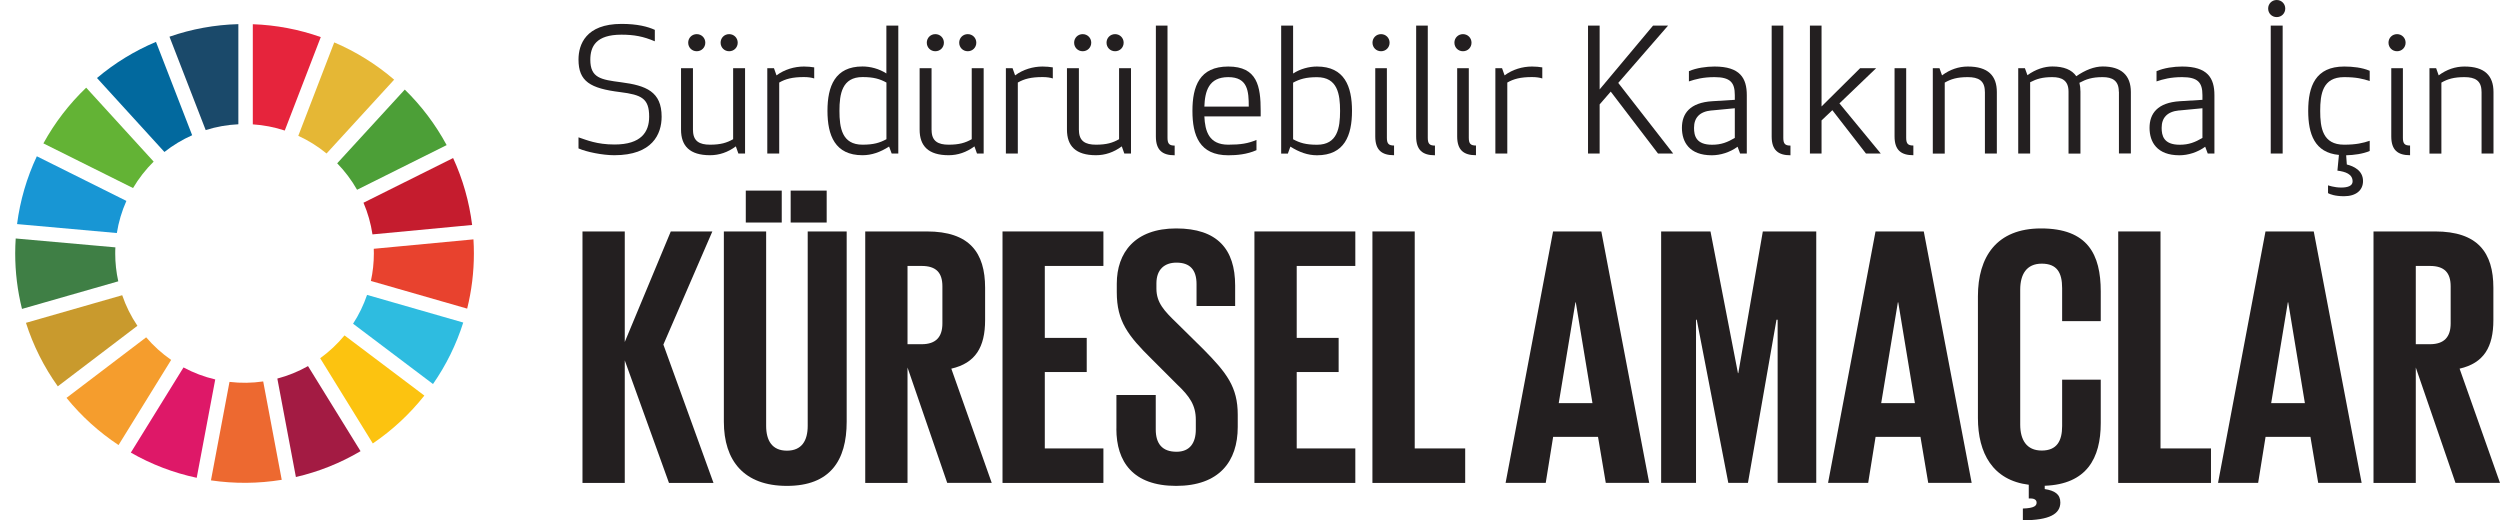 <svg width="2796" height="582" viewBox="0 0 2796 582" fill="none" xmlns="http://www.w3.org/2000/svg">
<g clip-path="url(#clip0_2002_6597)">
<path d="M698.74 403.219V540.115H651.447V258.847H698.74V382.479L750.21 258.847H796.694L741.923 385.374L797.974 540.115H748.188L698.807 403.219H698.74Z" fill="#231F20"/>
<path d="M946.927 258.846V471.633C946.927 515.201 928.266 543.415 880.097 543.415C831.928 543.415 809.562 515.201 809.562 471.633V258.846H856.854V476.214C856.854 492.779 863.524 504.021 880.097 504.021C896.669 504.021 903.339 492.845 903.339 476.214V258.846H946.927ZM834.084 213.191H874.303V248.88H834.084V213.191ZM884.274 213.191H924.56V248.88H884.274V213.191Z" fill="#231F20"/>
<path d="M1014.97 411.098V540.115H967.676V258.847H1036.59C1084.29 258.847 1101.74 282.482 1101.74 321.875V357.968C1101.74 388.27 1090.96 406.114 1063.95 412.309L1109.15 540.05H1059.37L1014.97 411.029V411.098ZM1014.97 297.431V384.97H1030.73C1046.9 384.97 1053.98 376.688 1053.98 361.739V320.259C1053.98 304.906 1046.9 297.431 1030.73 297.431H1014.97Z" fill="#231F20"/>
<path d="M1121.21 258.847H1234.05V297.431H1168.5V377.9H1215.39V416.081H1168.5V501.53H1234.05V540.115H1121.21V258.847Z" fill="#231F20"/>
<path d="M1248.6 479.514V441.737H1292.59V480.318C1292.59 496.079 1299.67 505.236 1315.84 505.236C1330.79 505.236 1337.4 495.27 1337.4 480.318V469.544C1337.4 453.385 1330.73 443.42 1316.24 429.748L1288.42 401.939C1261.47 375.408 1249.01 359.247 1249.01 326.857V317.295C1249.01 282.482 1269.35 255.479 1315.44 255.479C1361.51 255.479 1381.39 278.711 1381.39 319.383V342.21H1338.21V317.767C1338.21 301.606 1330.73 293.727 1315.77 293.727C1302.5 293.727 1293.34 301.202 1293.34 316.958V322.75C1293.34 338.507 1302.03 347.665 1315.77 360.93L1346.09 390.828C1371.82 416.955 1384.29 432.712 1384.29 463.823V477.49C1384.29 516.076 1363.53 543.415 1315.37 543.415C1267.2 543.415 1248.54 516.482 1248.54 479.514H1248.6Z" fill="#231F20"/>
<path d="M1402.95 258.847H1515.79V297.431H1450.24V377.9H1497.13V416.081H1450.24V501.53H1515.79V540.115H1402.95V258.847Z" fill="#231F20"/>
<path d="M1534.92 258.847H1582.22V501.53H1638.67V540.115H1534.92V258.847Z" fill="#231F20"/>
<path d="M1683.87 540.05L1736.96 258.847H1790.92L1844.48 540.05H1795.91L1787.22 488.601H1737.03L1728.74 540.05H1683.94H1683.87ZM1743.23 450.894H1781.02L1762.36 338.103H1761.96L1743.29 450.894H1743.23Z" fill="#231F20"/>
<path d="M1988.05 357.564H1986.83L1954.9 540.05H1932.94L1897.64 357.564H1896.83V540.05H1857.82V258.847H1913L1943.72 417.292H1944.12L1971.54 258.847H2031.3V540.05H1988.11V357.564H1988.05Z" fill="#231F20"/>
<path d="M2044.5 540.05L2097.59 258.847H2151.55L2205.11 540.05H2156.53L2147.84 488.601H2097.65L2089.37 540.05H2044.57H2044.5ZM2103.85 450.894H2141.64L2122.98 338.103H2122.58L2103.92 450.894H2103.85Z" fill="#231F20"/>
<path d="M2262.37 568.735C2275.64 568.332 2277.73 565.435 2277.73 562.069C2277.73 559.171 2275.24 557.489 2271.06 557.489H2268.97V542.134C2228.69 537.152 2212.11 506.853 2212.11 467.459V331.369C2212.11 287.398 2232.86 255.479 2282.65 255.479C2334.93 255.479 2349.48 284.502 2349.48 325.982V359.179H2306.29V322.278C2306.29 304.838 2300.5 294.872 2283.46 294.872C2266.41 294.872 2259.41 306.925 2259.41 323.894V474.868C2259.41 491.901 2266.48 503.89 2283.46 503.89C2300.43 503.89 2306.29 493.116 2306.29 476.481V424.63H2349.48V473.181C2349.48 512.575 2333.72 541.597 2286.82 543.279V546.986C2298.01 548.668 2304.28 552.777 2304.28 561.934C2304.28 574.797 2292.21 581.865 2262.37 581.865V568.599V568.735Z" fill="#231F20"/>
<path d="M2369.02 258.847H2416.31V501.53H2472.76V540.115H2369.02V258.847Z" fill="#231F20"/>
<path d="M2480.65 540.05L2533.73 258.847H2587.7L2641.26 540.05H2592.68L2583.99 488.601H2533.8L2525.51 540.05H2480.71H2480.65ZM2540 450.894H2577.79L2559.13 338.103H2558.73L2540.07 450.894H2540Z" fill="#231F20"/>
<path d="M2701.82 411.098V540.115H2654.53V258.847H2723.44C2771.14 258.847 2788.59 282.482 2788.59 321.875V357.968C2788.59 388.27 2777.81 406.114 2750.8 412.309L2796 540.05H2746.21L2701.82 411.029V411.098ZM2701.82 297.431V384.97H2717.58C2733.75 384.97 2740.82 376.688 2740.82 361.739V320.259C2740.82 304.906 2733.75 297.431 2717.58 297.431H2701.82Z" fill="#231F20"/>
<path d="M660.204 66.799C660.204 87.203 672.061 89.088 694.562 91.984C722.655 95.62 739.969 102.488 739.969 130.501C739.969 149.961 729.662 173.597 687.084 173.597C673.88 173.597 655.96 169.961 647 165.988V153.598C656.162 156.628 667.413 161.611 687.287 161.611C717.064 161.611 726.024 147.672 726.024 130.501C726.024 110.098 717.603 106.057 693.754 103.027C660.002 98.852 647 91.041 647 66.597C647 49.965 655.017 26.733 695.101 26.733C712.685 26.733 724.474 29.764 732.357 33.4V46.194C719.354 40.672 709.047 38.787 694.967 38.787C666.739 38.787 660.204 51.783 660.204 66.867V66.799Z" fill="#231F20"/>
<path d="M775.068 145.584C775.068 157.975 782.344 161.813 794.133 161.813C805.923 161.813 812.862 159.725 819.936 155.685V76.294H833.275V171.712H825.797L822.967 163.698C814.007 170.364 804.239 173.597 794.133 173.597C771.43 173.597 761.662 163.294 761.662 144.978V76.294H775.001V145.584H775.068ZM779.245 38.181C784.567 38.181 788.811 42.356 788.811 47.743C788.811 53.13 784.634 57.305 779.245 57.305C773.856 57.305 769.679 53.13 769.679 47.743C769.679 42.356 773.856 38.181 779.245 38.181ZM815.49 38.181C820.811 38.181 825.056 42.356 825.056 47.743C825.056 53.13 820.879 57.305 815.49 57.305C810.1 57.305 805.923 53.13 805.923 47.743C805.923 42.356 810.1 38.181 815.49 38.181Z" fill="#231F20"/>
<path d="M910.614 87.741C907.785 86.799 903.945 86.192 899.161 86.192C886.159 86.192 878.547 88.28 871.473 92.32V171.711H858.134V76.294H865.612L868.441 84.307C877.401 77.64 888.517 74.408 899.161 74.408C903.541 74.408 906.976 74.812 910.614 75.351V87.741Z" fill="#231F20"/>
<path d="M991.322 82.219V28.618H1004.66V171.711H997.251L994.354 163.9C984.45 170.229 974.884 173.596 964.576 173.596C933.856 173.596 925.435 151.442 925.435 123.969C925.435 96.495 933.856 74.341 964.576 74.341C973.335 74.341 983.103 76.832 991.322 82.151V82.219ZM938.842 124.036C938.842 142.958 941.671 161.812 964.644 161.812C977.04 161.812 983.911 159.725 991.389 155.685V92.32C983.979 88.279 977.107 86.192 964.644 86.192C941.738 86.192 938.842 105.114 938.842 123.969V124.036Z" fill="#231F20"/>
<path d="M1041.92 145.584C1041.92 157.975 1049.19 161.813 1060.98 161.813C1072.77 161.813 1079.71 159.725 1086.78 155.685V76.294H1100.13V171.712H1092.65L1089.82 163.698C1080.86 170.364 1071.09 173.597 1060.98 173.597C1038.28 173.597 1028.51 163.294 1028.51 144.978V76.294H1041.85V145.584H1041.92ZM1046.09 38.181C1051.42 38.181 1055.66 42.356 1055.66 47.743C1055.66 53.13 1051.48 57.305 1046.09 57.305C1040.7 57.305 1036.53 53.13 1036.53 47.743C1036.53 42.356 1040.7 38.181 1046.09 38.181ZM1082.34 38.181C1087.66 38.181 1091.9 42.356 1091.9 47.743C1091.9 53.13 1087.73 57.305 1082.34 57.305C1076.95 57.305 1072.77 53.13 1072.77 47.743C1072.77 42.356 1076.95 38.181 1082.34 38.181Z" fill="#231F20"/>
<path d="M1177.46 87.741C1174.63 86.799 1170.79 86.192 1166.01 86.192C1153.01 86.192 1145.4 88.28 1138.32 92.32V171.711H1124.98V76.294H1132.46L1135.29 84.307C1144.25 77.64 1155.37 74.408 1166.01 74.408C1170.39 74.408 1173.82 74.812 1177.46 75.351V87.741Z" fill="#231F20"/>
<path d="M1206.7 145.584C1206.7 157.975 1213.97 161.813 1225.76 161.813C1237.55 161.813 1244.5 159.725 1251.57 155.685V76.294H1264.91V171.712H1257.43L1254.6 163.698C1245.64 170.364 1235.87 173.597 1225.76 173.597C1203.06 173.597 1193.29 163.294 1193.29 144.978V76.294H1206.63V145.584H1206.7ZM1210.88 38.181C1216.2 38.181 1220.44 42.356 1220.44 47.743C1220.44 53.13 1216.27 57.305 1210.88 57.305C1205.49 57.305 1201.31 53.13 1201.31 47.743C1201.31 42.356 1205.49 38.181 1210.88 38.181ZM1247.12 38.181C1252.44 38.181 1256.69 42.356 1256.69 47.743C1256.69 53.13 1252.51 57.305 1247.12 57.305C1241.73 57.305 1237.55 53.13 1237.55 47.743C1237.55 42.356 1241.73 38.181 1247.12 38.181Z" fill="#231F20"/>
<path d="M1292.73 152.654V28.618H1305.74V154.203C1305.74 160.869 1307.82 162.822 1313.75 162.822V173.663C1300.01 173.663 1292.73 167.94 1292.73 152.654Z" fill="#231F20"/>
<path d="M1373.71 74.408C1406.18 74.408 1409.95 96.562 1409.95 124.036V130.164H1346.96C1347.71 146.796 1352.08 161.812 1373.71 161.812C1387.45 161.812 1395.87 160.466 1405.24 156.493V167.94C1394.52 172.721 1383.07 173.664 1373.71 173.664C1341.44 173.664 1333.62 151.51 1333.62 124.036C1333.62 96.562 1341.44 74.408 1373.71 74.408ZM1346.96 119.255H1396.61C1396.61 102.286 1395.67 86.26 1373.71 86.26C1351.74 86.26 1347.57 102.084 1346.96 119.255Z" fill="#231F20"/>
<path d="M1512.08 124.036C1512.08 151.51 1503.66 173.663 1472.94 173.663C1462.63 173.663 1453.07 170.229 1443.16 163.967L1440.34 171.778H1432.86V28.618H1446.2V82.219C1454.42 76.899 1464.12 74.408 1472.94 74.408C1503.66 74.408 1512.08 96.562 1512.08 124.036ZM1446.2 92.387V155.752C1453.67 159.792 1460.48 161.879 1472.94 161.879C1495.85 161.879 1498.74 142.958 1498.74 124.103C1498.74 105.248 1495.91 86.326 1472.94 86.326C1460.55 86.326 1453.67 88.414 1446.2 92.454V92.387Z" fill="#231F20"/>
<path d="M1544.56 38.181C1549.88 38.181 1554.12 42.356 1554.12 47.743C1554.12 53.13 1549.95 57.305 1544.56 57.305C1539.17 57.305 1534.99 53.13 1534.99 47.743C1534.99 42.356 1539.17 38.181 1544.56 38.181ZM1538.09 152.655V76.294H1551.09V154.136C1551.09 160.803 1553.18 162.755 1559.11 162.755V173.597C1545.36 173.597 1538.09 167.873 1538.09 152.588V152.655Z" fill="#231F20"/>
<path d="M1583.83 152.654V28.618H1596.83V154.203C1596.83 160.869 1598.92 162.822 1604.85 162.822V173.663C1591.11 173.663 1583.83 167.94 1583.83 152.654Z" fill="#231F20"/>
<path d="M1636.18 38.181C1641.5 38.181 1645.74 42.356 1645.74 47.743C1645.74 53.13 1641.57 57.305 1636.18 57.305C1630.79 57.305 1626.61 53.13 1626.61 47.743C1626.61 42.356 1630.79 38.181 1636.18 38.181ZM1629.71 152.655V76.294H1642.71V154.136C1642.71 160.803 1644.8 162.755 1650.73 162.755V173.597C1636.98 173.597 1629.71 167.873 1629.71 152.588V152.655Z" fill="#231F20"/>
<path d="M1724.9 87.741C1722.07 86.799 1718.23 86.192 1713.45 86.192C1700.45 86.192 1692.83 88.28 1685.76 92.32V171.711H1672.42V76.294H1679.9L1682.73 84.307C1691.69 77.64 1702.74 74.408 1713.45 74.408C1717.83 74.408 1721.27 74.812 1724.9 75.351V87.741Z" fill="#231F20"/>
<path d="M1801.43 102.487L1789.04 116.763V171.711H1776.04V28.618H1789.04V99.996L1848.79 28.618H1865.57L1809.85 92.724L1871.29 171.711H1854.32L1801.43 102.42V102.487Z" fill="#231F20"/>
<path d="M1917.51 86.26C1904.71 86.26 1896.29 88.549 1888.88 91.041V79.593C1897.3 75.957 1908.35 74.408 1917.51 74.408C1946.14 74.408 1953.62 87.404 1953.62 106.461V171.711H1946.14L1943.31 164.102C1934.69 170.432 1924.04 173.664 1914.48 173.664C1889.48 173.664 1881.06 158.985 1881.06 142.958C1881.06 126.931 1890.02 114.744 1915.02 113.195L1940.21 111.646V106.326C1940.21 92.387 1935.23 86.26 1917.51 86.26ZM1914.07 123.497C1900.53 124.844 1894.61 131.915 1894.61 142.958C1894.61 151.577 1896.69 161.88 1914.82 161.88C1925.12 161.88 1932 159.052 1940.21 154.271V121.073L1914.07 123.565V123.497Z" fill="#231F20"/>
<path d="M1981.44 152.654V28.618H1994.45V154.203C1994.45 160.869 1996.53 162.822 2002.46 162.822V173.663C1988.72 173.663 1981.44 167.94 1981.44 152.654Z" fill="#231F20"/>
<path d="M2057.23 115.619L2103.45 171.711H2086.88L2049.29 123.228L2037.22 134.675V171.711H2024.22V28.618H2037.22V119.053L2080.34 76.293H2098.26L2057.23 115.619Z" fill="#231F20"/>
<path d="M2118.87 152.655V76.294H2131.88V154.136C2131.88 160.803 2133.96 162.755 2139.9 162.755V173.597C2126.15 173.597 2118.87 167.873 2118.87 152.588V152.655Z" fill="#231F20"/>
<path d="M2219.86 102.488C2219.86 90.098 2212.58 86.26 2200.79 86.26C2189 86.26 2182.07 88.347 2174.99 92.387V171.779H2161.65V76.294H2169.13L2171.96 84.307C2180.92 77.64 2190.69 74.408 2200.79 74.408C2223.5 74.408 2233.27 84.711 2233.27 103.027V171.711H2219.93V102.488H2219.86Z" fill="#231F20"/>
<path d="M2369.69 102.488C2369.69 90.098 2362.41 86.26 2351.57 86.26C2339.71 86.26 2333.24 88.549 2325.63 92.589C2326.37 95.62 2326.77 98.919 2326.77 102.488V171.779H2313.44V102.488C2313.44 90.098 2306.16 86.26 2295.31 86.26C2284.47 86.26 2277.93 88.145 2270.52 91.984V171.711H2257.18V76.294H2264.66L2267.49 84.105C2276.65 77.438 2286.56 74.341 2295.38 74.341C2308.18 74.341 2317.14 77.977 2322.13 85.249C2332.03 78.381 2342.2 74.341 2351.7 74.341C2372.12 74.341 2383.16 83.903 2383.16 102.959V171.644H2369.82V102.488H2369.69Z" fill="#231F20"/>
<path d="M2440.49 86.26C2427.69 86.26 2419.27 88.549 2411.86 91.041V79.593C2420.28 75.957 2431.33 74.408 2440.49 74.408C2469.13 74.408 2476.61 87.404 2476.61 106.461V171.711H2469.13L2466.3 164.102C2457.67 170.432 2447.03 173.664 2437.46 173.664C2412.47 173.664 2404.05 158.985 2404.05 142.958C2404.05 126.931 2413.01 114.744 2438 113.195L2463.2 111.646V106.326C2463.2 92.387 2458.22 86.26 2440.49 86.26ZM2437.06 123.497C2423.52 124.844 2417.59 131.915 2417.59 142.958C2417.59 151.577 2419.68 161.88 2437.8 161.88C2448.11 161.88 2454.98 159.052 2463.2 154.271V121.073L2437.06 123.565V123.497Z" fill="#231F20"/>
<path d="M2546.26 0C2551.58 0 2555.83 4.175 2555.83 9.562C2555.83 14.949 2551.65 19.124 2546.26 19.124C2540.87 19.124 2536.7 14.949 2536.7 9.562C2536.7 4.175 2540.87 0 2546.26 0ZM2539.59 171.711V28.619H2552.93V171.711H2539.59Z" fill="#231F20"/>
<path d="M2621.85 74.408C2631.21 74.408 2641.93 75.553 2650.28 79.189V90.636C2642.87 88.145 2635.19 86.26 2621.65 86.26C2597.6 86.26 2594.91 105.182 2594.91 124.036C2594.91 142.89 2597.6 161.812 2621.65 161.812C2635.19 161.812 2642.87 159.927 2650.28 157.436V168.883C2642.47 172.115 2632.7 173.462 2623.94 173.664L2624.68 183.967C2632.29 185.852 2642.8 190.633 2642.8 202.485C2642.8 212.787 2634.99 219.454 2621.58 219.454C2611.28 219.454 2605.75 217.164 2603.66 216.019V207.266C2603.66 207.266 2610.53 209.757 2618.35 209.757C2626.16 209.757 2631.15 207.669 2631.15 202.889C2631.15 194.673 2623.13 191.98 2614.17 190.835L2615.86 173.26C2588.57 170.769 2581.5 149.759 2581.5 124.036C2581.5 96.562 2589.52 74.408 2621.78 74.408H2621.85Z" fill="#231F20"/>
<path d="M2680.87 38.181C2686.19 38.181 2690.43 42.356 2690.43 47.743C2690.43 53.13 2686.26 57.305 2680.87 57.305C2675.48 57.305 2671.3 53.13 2671.3 47.743C2671.3 42.356 2675.48 38.181 2680.87 38.181ZM2674.4 152.655V76.294H2687.4V154.136C2687.4 160.803 2689.49 162.755 2695.42 162.755V173.597C2681.67 173.597 2674.4 167.873 2674.4 152.588V152.655Z" fill="#231F20"/>
<path d="M2775.32 102.488C2775.32 90.098 2768.04 86.26 2756.25 86.26C2744.46 86.26 2737.52 88.347 2730.45 92.387V171.779H2717.11V76.294H2724.59L2727.42 84.307C2736.38 77.64 2746.15 74.408 2756.25 74.408C2778.96 74.408 2788.72 84.711 2788.72 103.027V171.711H2775.38V102.488H2775.32Z" fill="#231F20"/>
<g clip-path="url(#clip1_2002_6597)">
<path d="M148.79 210.317C155.173 199.507 162.922 189.565 171.846 180.737L96.397 98.057C77.35 116.256 61.207 137.27 48.531 160.365L148.79 210.317Z" fill="#63B335"/>
<path d="M333.6 151.905C344.955 157.086 355.583 163.728 365.216 171.665L440.818 89.103C420.755 71.85 398.153 57.792 373.809 47.423L333.6 151.905Z" fill="#E5B735"/>
<path d="M506.739 176.771L406.531 226.723C411.379 238.05 414.753 249.953 416.571 262.14L528.026 251.605C524.819 225.698 517.639 200.439 506.739 176.72" fill="#C51C2E"/>
<path d="M399.35 212.24L499.524 162.288C487.157 139.333 471.373 118.393 452.713 100.184L377.11 182.643C385.752 191.522 393.225 201.468 399.35 212.24" fill="#4C9F37"/>
<path d="M128.881 283.449C128.881 281.202 128.881 278.956 129.051 276.641L17.561 266.719C17.204 272.25 17 277.832 17 283.449C16.997 304.359 19.546 325.192 24.589 345.485L132.267 314.628C130.007 304.401 128.866 293.957 128.864 283.483" fill="#3F7F45"/>
<path d="M385.313 375.115C377.36 384.749 368.211 393.328 358.087 400.644L416.945 495.953C438.778 481.148 458.219 463.092 474.596 442.41L385.313 375.115Z" fill="#FCC310"/>
<path d="M418.12 283.448C418.129 293.795 417.017 304.112 414.802 314.219L522.479 345.161C527.483 324.972 530.008 304.248 530 283.448C530 278.172 529.836 272.924 529.507 267.705L418.018 278.24C418.018 279.942 418.12 281.644 418.12 283.448" fill="#E8422E"/>
<path d="M163.491 377.243L74.378 444.981C90.981 465.425 110.605 483.216 132.573 497.741L191.431 402.517C181.07 395.342 171.679 386.859 163.491 377.277" fill="#F59D2D"/>
<path d="M130.684 260.626C132.654 248.235 136.241 236.156 141.353 224.698L41.197 174.78C29.93 198.757 22.467 224.344 19.076 250.619L130.684 260.626Z" fill="#1896D4"/>
<path d="M403.265 504.633L344.474 409.443C333.686 415.545 322.156 420.23 310.17 423.382L330.929 533.498C356.382 527.621 380.779 517.862 403.265 504.565" fill="#A31B43"/>
<path d="M410.514 329.81C406.652 341.159 401.399 351.986 394.876 362.044L484.261 429.492C498.933 408.407 510.338 385.226 518.089 360.734L410.514 329.81Z" fill="#2EBCE0"/>
<path d="M294.362 426.6C281.876 428.431 269.202 428.603 256.671 427.11L235.929 537.243C262.189 541.114 288.89 540.908 315.087 536.63L294.362 426.6Z" fill="#ED6930"/>
<path d="M282.74 139.09C294.895 139.872 306.902 142.194 318.473 146L358.75 41.483C334.295 32.839 308.662 27.984 282.74 27.085V139.09Z" fill="#E6243C"/>
<path d="M240.727 424.37C228.355 421.479 216.42 416.964 205.232 410.941L146.322 506.199C169.272 519.356 194.129 528.858 220.002 534.366L240.727 424.37Z" fill="#DE1868"/>
<path d="M230.041 145.489C241.886 141.746 254.167 139.56 266.575 138.988V27C240.328 27.685 214.344 32.421 189.543 41.041L230.041 145.489Z" fill="#1A496A"/>
<path d="M153.69 364.376C146.523 353.781 140.8 342.276 136.674 330.167L29.031 361.057C37.13 386.437 49.147 410.395 64.645 432.062L153.69 364.376Z" fill="#C99A2D"/>
<path d="M183.893 169.964C193.41 162.45 203.831 156.16 214.914 151.242L174.449 46.828C150.535 56.885 128.286 70.514 108.461 87.249L183.893 169.964Z" fill="#02699E"/>
</g>
</g>
<defs>
<clipPath id="clip0_2002_6597">
<rect width="2796" height="582" fill="white"/>
</clipPath>
<clipPath id="clip1_2002_6597">
<rect width="513" height="513" fill="white" transform="translate(17 27)"/>
</clipPath>
</defs>
</svg>
